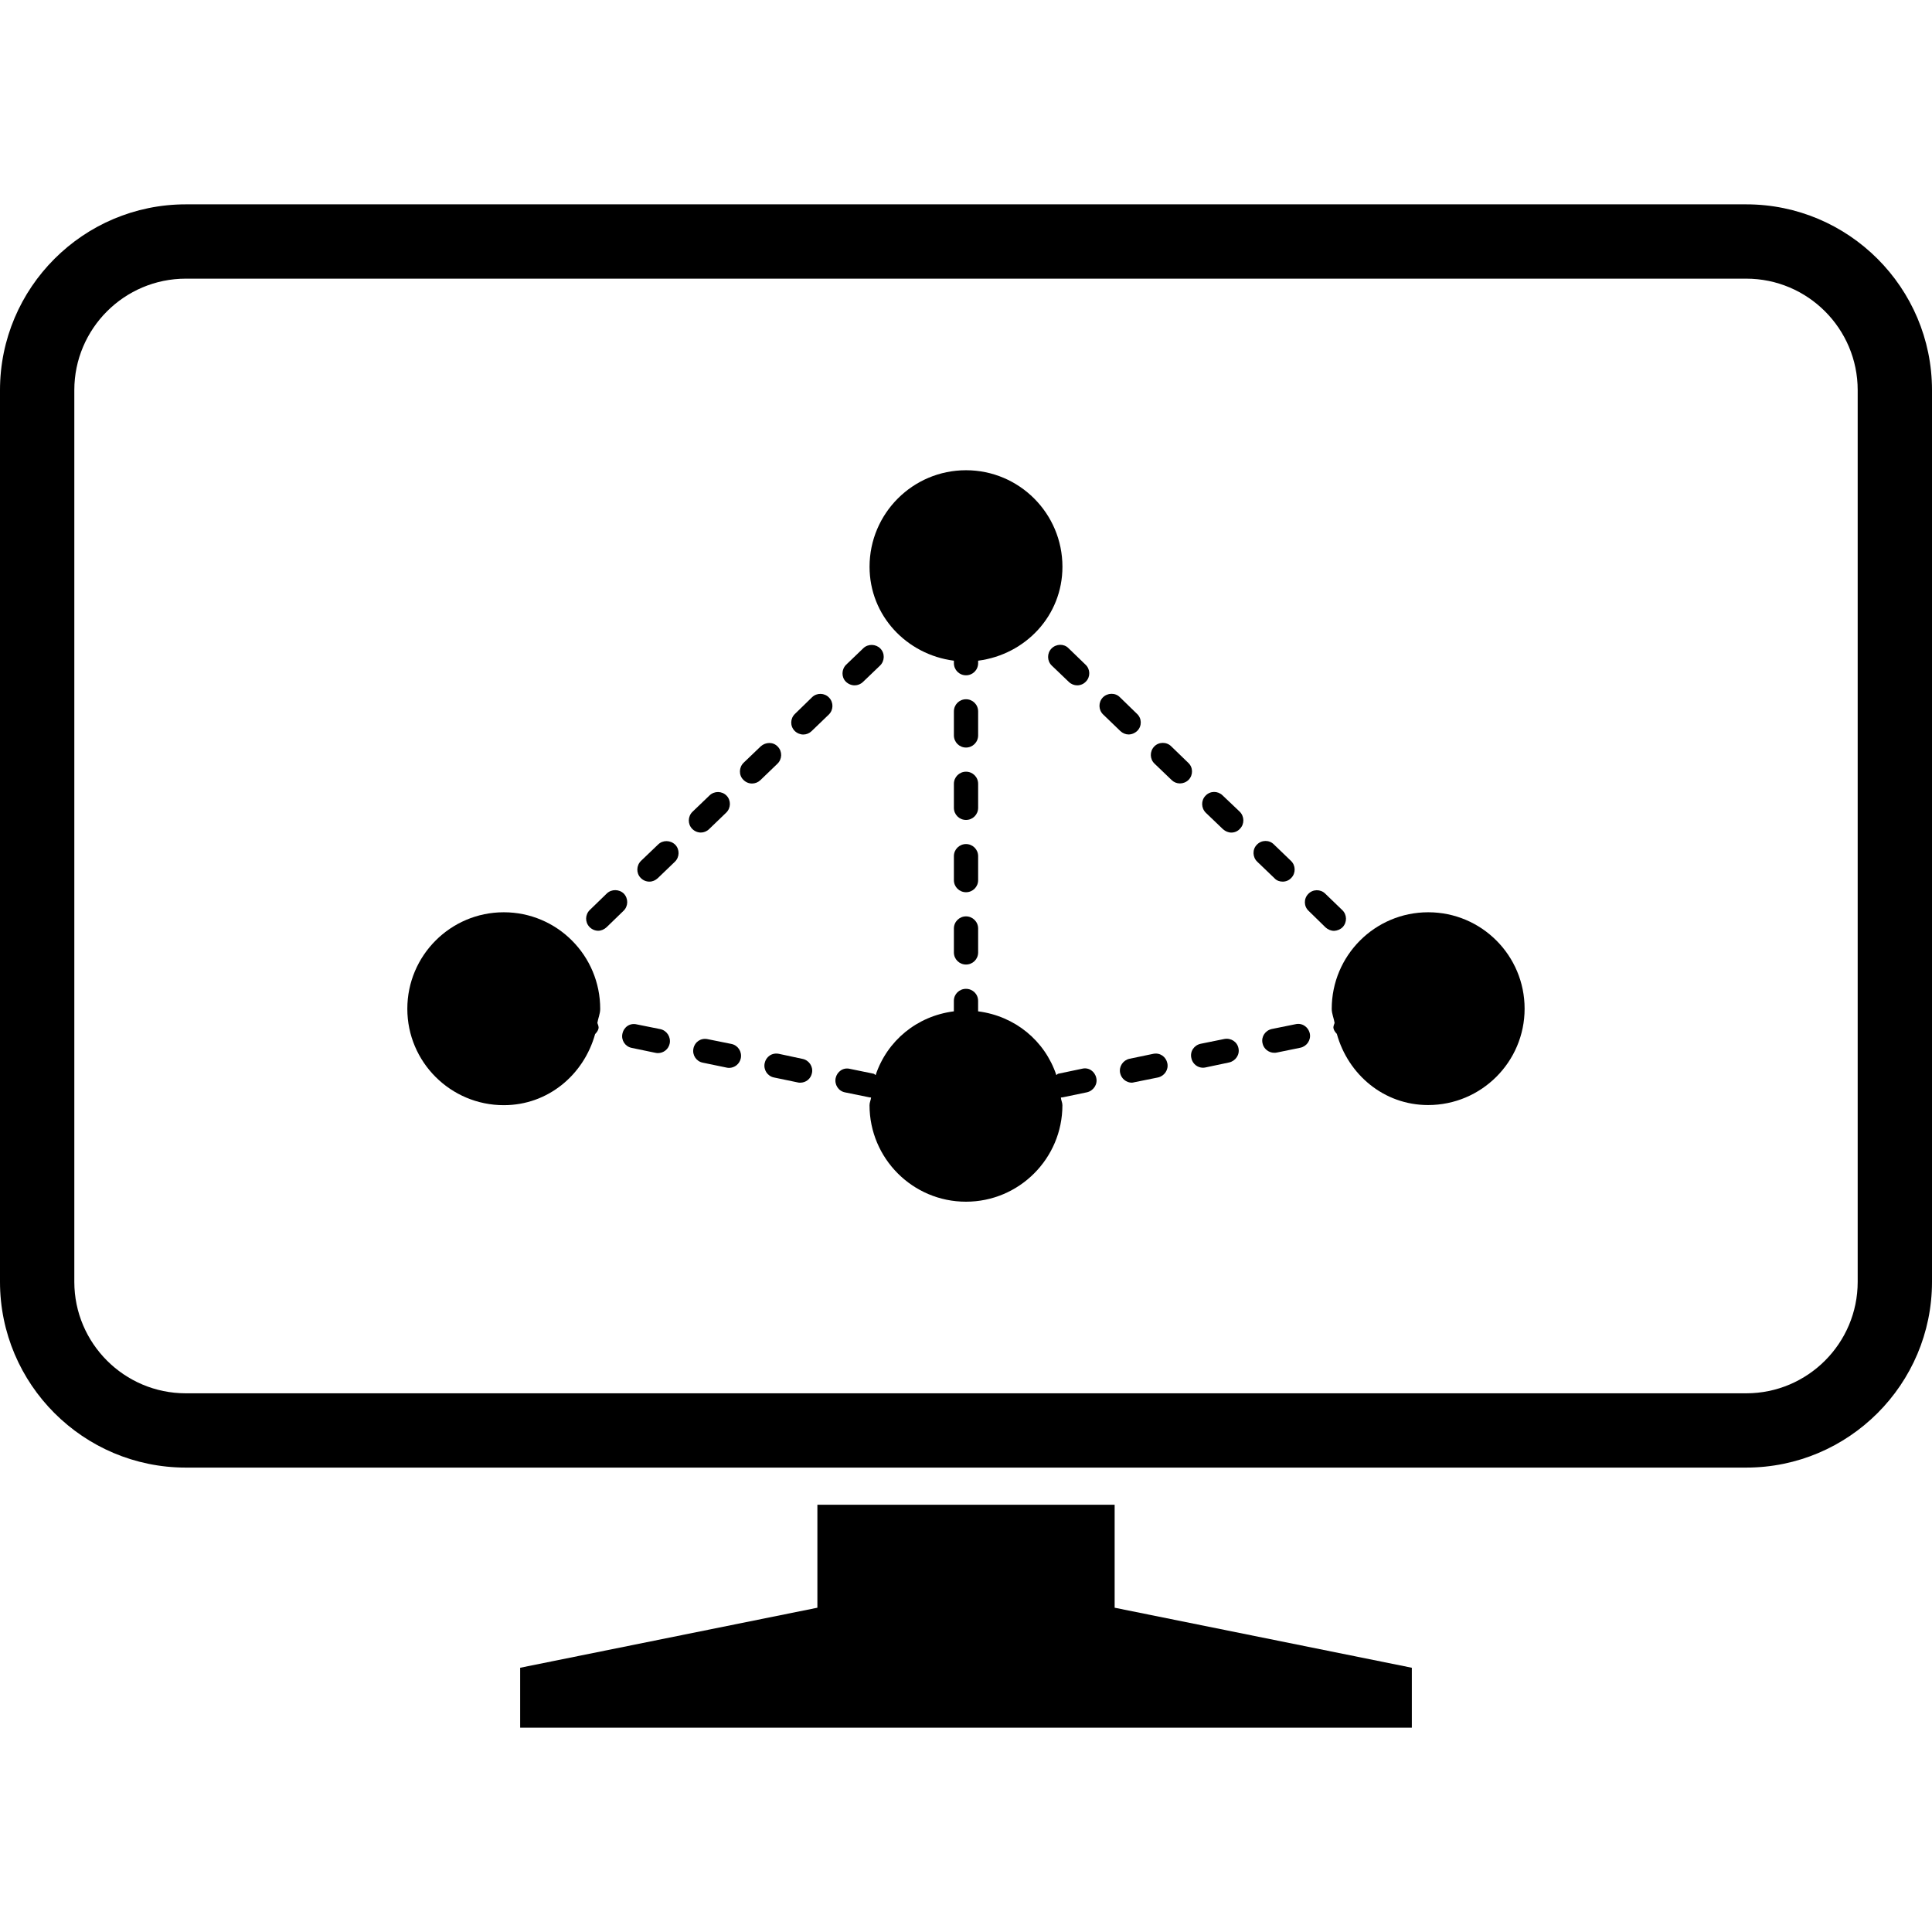 <?xml version="1.0" encoding="iso-8859-1"?>
<!-- Uploaded to: SVG Repo, www.svgrepo.com, Generator: SVG Repo Mixer Tools -->
<!DOCTYPE svg PUBLIC "-//W3C//DTD SVG 1.1//EN" "http://www.w3.org/Graphics/SVG/1.1/DTD/svg11.dtd">
<svg fill="#000000" version="1.1" id="Capa_1" xmlns="http://www.w3.org/2000/svg" xmlns:xlink="http://www.w3.org/1999/xlink" 
	 width="800px" height="800px" viewBox="0 0 60.731 60.73"
	 xml:space="preserve">
<g>
	<g>
		<path d="M54.892,6.423H5.84C2.621,6.423,0,9.042,0,12.263v28.03c0,3.221,2.621,5.839,5.84,5.839h49.052
			c3.218,0,5.839-2.618,5.839-5.839v-28.03C60.731,9.042,58.11,6.423,54.892,6.423z M58.395,40.293c0,1.932-1.571,3.504-3.503,3.504
			H5.84c-1.932,0-3.504-1.572-3.504-3.504v-28.03c0-1.932,1.572-3.504,3.504-3.504h49.052c1.932,0,3.503,1.572,3.503,3.504V40.293z"
			/>
		<polygon points="35.038,47.3 25.694,47.3 25.694,50.537 16.351,52.424 16.351,54.308 44.38,54.308 44.38,52.424 35.038,50.537 		
			"/>
		<path d="M29.985,20.768v0.076c0,0.216,0.171,0.383,0.381,0.383s0.381-0.167,0.381-0.383v-0.076c1.485-0.192,2.65-1.411,2.65-2.953
			c0-1.674-1.357-3.034-3.031-3.034c-1.674,0-3.032,1.359-3.032,3.034C27.334,19.353,28.5,20.576,29.985,20.768z"/>
		<path d="M15.836,28.676c-1.674,0-3.032,1.36-3.032,3.035c0,1.673,1.36,3.029,3.032,3.029c1.393,0,2.516-0.958,2.871-2.235
			c0.047-0.05,0.091-0.103,0.106-0.173c0.014-0.064-0.017-0.121-0.035-0.178c0.023-0.148,0.089-0.287,0.089-0.438
			C18.869,30.036,17.512,28.676,15.836,28.676z"/>
		<path d="M44.896,28.676c-1.677,0-3.034,1.36-3.034,3.035c0,0.154,0.066,0.292,0.09,0.443c-0.017,0.055-0.048,0.113-0.034,0.173
			c0.016,0.071,0.059,0.123,0.104,0.171c0.355,1.28,1.479,2.238,2.869,2.238c1.675,0,3.034-1.357,3.034-3.029
			C47.925,30.034,46.571,28.676,44.896,28.676z"/>
		<path d="M24.451,23.472c-0.145-0.159-0.382-0.149-0.535-0.014l-0.54,0.517c-0.149,0.145-0.159,0.388-0.011,0.535
			c0.075,0.079,0.175,0.119,0.273,0.119c0.096,0,0.189-0.036,0.261-0.103l0.537-0.517C24.589,23.864,24.596,23.622,24.451,23.472z"
			/>
		<path d="M25.526,21.917l-0.535,0.521c-0.153,0.145-0.16,0.383-0.013,0.535c0.075,0.075,0.176,0.116,0.273,0.116
			c0.096,0,0.192-0.039,0.261-0.107l0.538-0.518c0.151-0.145,0.157-0.383,0.012-0.535C25.919,21.777,25.676,21.77,25.526,21.917z"/>
		<path d="M26.867,21.543c0.093,0,0.189-0.038,0.261-0.108l0.535-0.513c0.15-0.145,0.157-0.388,0.01-0.537
			c-0.143-0.145-0.388-0.152-0.535-0.009l-0.538,0.516c-0.149,0.145-0.157,0.388-0.012,0.535
			C26.666,21.503,26.766,21.543,26.867,21.543z"/>
		<path d="M22.289,26.063l0.537-0.517c0.152-0.145,0.156-0.388,0.014-0.535c-0.145-0.151-0.388-0.151-0.535-0.009l-0.537,0.515
			c-0.149,0.145-0.156,0.386-0.011,0.535c0.075,0.078,0.176,0.118,0.273,0.118C22.121,26.171,22.217,26.133,22.289,26.063z"/>
		<path d="M19.612,28.092c-0.145-0.145-0.388-0.149-0.535-0.009l-0.537,0.521c-0.149,0.145-0.156,0.383-0.009,0.535
			c0.072,0.074,0.172,0.118,0.272,0.118c0.096,0,0.189-0.042,0.263-0.109L19.6,28.63C19.75,28.485,19.756,28.249,19.612,28.092z"/>
		<path d="M20.688,26.545l-0.538,0.515c-0.149,0.145-0.156,0.388-0.011,0.535c0.074,0.078,0.174,0.118,0.276,0.118
			c0.095,0,0.188-0.04,0.261-0.108l0.537-0.516c0.152-0.145,0.156-0.388,0.014-0.535C21.078,26.407,20.838,26.399,20.688,26.545z"/>
		<path d="M40.32,27.713c0.101,0,0.201-0.04,0.271-0.118c0.145-0.147,0.14-0.393-0.011-0.535l-0.539-0.519
			c-0.144-0.145-0.388-0.143-0.533,0.012c-0.146,0.147-0.137,0.393,0.014,0.535l0.538,0.516
			C40.128,27.68,40.224,27.713,40.32,27.713z"/>
		<path d="M35.475,23.087c0.101,0,0.201-0.042,0.278-0.117c0.146-0.149,0.142-0.392-0.016-0.535l-0.536-0.521
			c-0.144-0.145-0.388-0.139-0.534,0.009c-0.146,0.153-0.139,0.394,0.01,0.536l0.538,0.518
			C35.289,23.048,35.384,23.087,35.475,23.087z"/>
		<path d="M33.053,20.385c-0.146,0.149-0.142,0.393,0.009,0.537l0.536,0.513c0.073,0.071,0.169,0.108,0.262,0.108
			c0.099,0,0.201-0.04,0.274-0.118c0.146-0.147,0.142-0.392-0.014-0.535l-0.534-0.516C33.445,20.229,33.201,20.235,33.053,20.385z"
			/>
		<path d="M37.353,23.979l-0.536-0.519c-0.146-0.147-0.393-0.145-0.536,0.007c-0.144,0.151-0.14,0.395,0.011,0.537l0.539,0.517
			c0.068,0.067,0.162,0.105,0.258,0.105c0.098,0,0.198-0.038,0.273-0.112C37.51,24.363,37.505,24.12,37.353,23.979z"/>
		<path d="M38.429,25c-0.148-0.143-0.39-0.145-0.536,0.014c-0.144,0.149-0.137,0.39,0.014,0.537l0.538,0.515
			c0.075,0.065,0.165,0.105,0.261,0.105c0.1,0,0.2-0.04,0.273-0.122c0.144-0.147,0.139-0.388-0.009-0.535L38.429,25z"/>
		<path d="M42.205,29.144c0.144-0.152,0.139-0.392-0.01-0.535l-0.538-0.519c-0.146-0.145-0.39-0.143-0.533,0.01
			c-0.146,0.148-0.142,0.392,0.014,0.534l0.533,0.521c0.073,0.065,0.169,0.105,0.263,0.105
			C42.034,29.256,42.133,29.216,42.205,29.144z"/>
		<path d="M36.25,33.126l-0.745,0.155c-0.203,0.045-0.336,0.241-0.295,0.446c0.037,0.179,0.194,0.306,0.37,0.306
			c0.027,0,0.048-0.009,0.077-0.014l0.744-0.15c0.202-0.046,0.337-0.242,0.294-0.447C36.652,33.217,36.465,33.082,36.25,33.126z"/>
		<path d="M20.759,32.35l-0.746-0.15c-0.212-0.05-0.404,0.082-0.448,0.295c-0.044,0.203,0.086,0.403,0.292,0.444l0.745,0.155
			c0.028,0.005,0.054,0.009,0.078,0.009c0.178,0,0.334-0.12,0.372-0.303C21.092,32.597,20.962,32.394,20.759,32.35z"/>
		<path d="M40.722,32.195l-0.742,0.15c-0.207,0.045-0.34,0.241-0.294,0.447c0.034,0.176,0.196,0.301,0.369,0.301
			c0.028,0,0.051-0.002,0.078-0.007l0.746-0.153c0.203-0.045,0.335-0.244,0.294-0.444C41.127,32.281,40.931,32.145,40.722,32.195z"
			/>
		<path d="M38.482,32.66l-0.741,0.15c-0.208,0.046-0.34,0.242-0.292,0.449c0.036,0.181,0.193,0.304,0.367,0.304
			c0.027,0,0.05-0.005,0.077-0.009l0.744-0.157c0.205-0.048,0.337-0.244,0.294-0.445C38.892,32.747,38.692,32.619,38.482,32.66z"/>
		<path d="M34.015,33.594l-0.748,0.157c-0.027,0.004-0.036,0.031-0.062,0.041c-0.362-1.079-1.298-1.853-2.459-2.002v-0.33
			c0-0.212-0.171-0.377-0.381-0.377s-0.381,0.165-0.381,0.377v0.33c-1.164,0.149-2.098,0.925-2.459,2.004
			c-0.026-0.012-0.038-0.039-0.064-0.043l-0.745-0.153c-0.212-0.053-0.404,0.089-0.448,0.29c-0.042,0.21,0.091,0.41,0.294,0.449
			l0.745,0.152c0.026,0.005,0.049,0.01,0.075,0.01c-0.007,0.082-0.049,0.15-0.049,0.241c0,1.673,1.357,3.034,3.032,3.034
			c1.674,0,3.031-1.361,3.031-3.034c0-0.086-0.043-0.154-0.048-0.241c0.025,0,0.048-0.005,0.078-0.01l0.741-0.154
			c0.203-0.046,0.34-0.247,0.294-0.45C34.417,33.68,34.225,33.541,34.015,33.594z"/>
		<path d="M22.991,32.815l-0.745-0.15c-0.221-0.046-0.408,0.091-0.448,0.292c-0.044,0.207,0.091,0.408,0.294,0.447l0.745,0.154
			c0.026,0.005,0.051,0.01,0.078,0.01c0.178,0,0.334-0.123,0.372-0.304C23.328,33.058,23.197,32.856,22.991,32.815z"/>
		<path d="M25.227,33.285l-0.743-0.159c-0.219-0.044-0.406,0.091-0.448,0.296c-0.042,0.205,0.089,0.406,0.292,0.447l0.745,0.155
			c0.026,0.009,0.054,0.009,0.08,0.009c0.178,0,0.334-0.118,0.371-0.306C25.565,33.527,25.433,33.326,25.227,33.285z"/>
		<path d="M30.366,28.805c-0.208,0-0.381,0.168-0.381,0.381v0.754c0,0.211,0.171,0.379,0.381,0.379s0.381-0.167,0.381-0.379v-0.754
			C30.747,28.973,30.573,28.805,30.366,28.805z"/>
		<path d="M30.747,24.638c0-0.212-0.171-0.381-0.381-0.381s-0.381,0.169-0.381,0.381v0.755c0,0.212,0.171,0.381,0.381,0.381
			s0.381-0.169,0.381-0.381V24.638z"/>
		<path d="M30.747,22.363c0-0.215-0.171-0.383-0.381-0.383s-0.381,0.167-0.381,0.383v0.752c0,0.214,0.171,0.383,0.381,0.383
			s0.381-0.169,0.381-0.383V22.363z"/>
		<path d="M30.747,26.911c0-0.21-0.171-0.379-0.381-0.379s-0.381,0.169-0.381,0.379v0.756c0,0.211,0.171,0.379,0.381,0.379
			s0.381-0.168,0.381-0.379V26.911z"/>
	</g>
</g>
</svg>